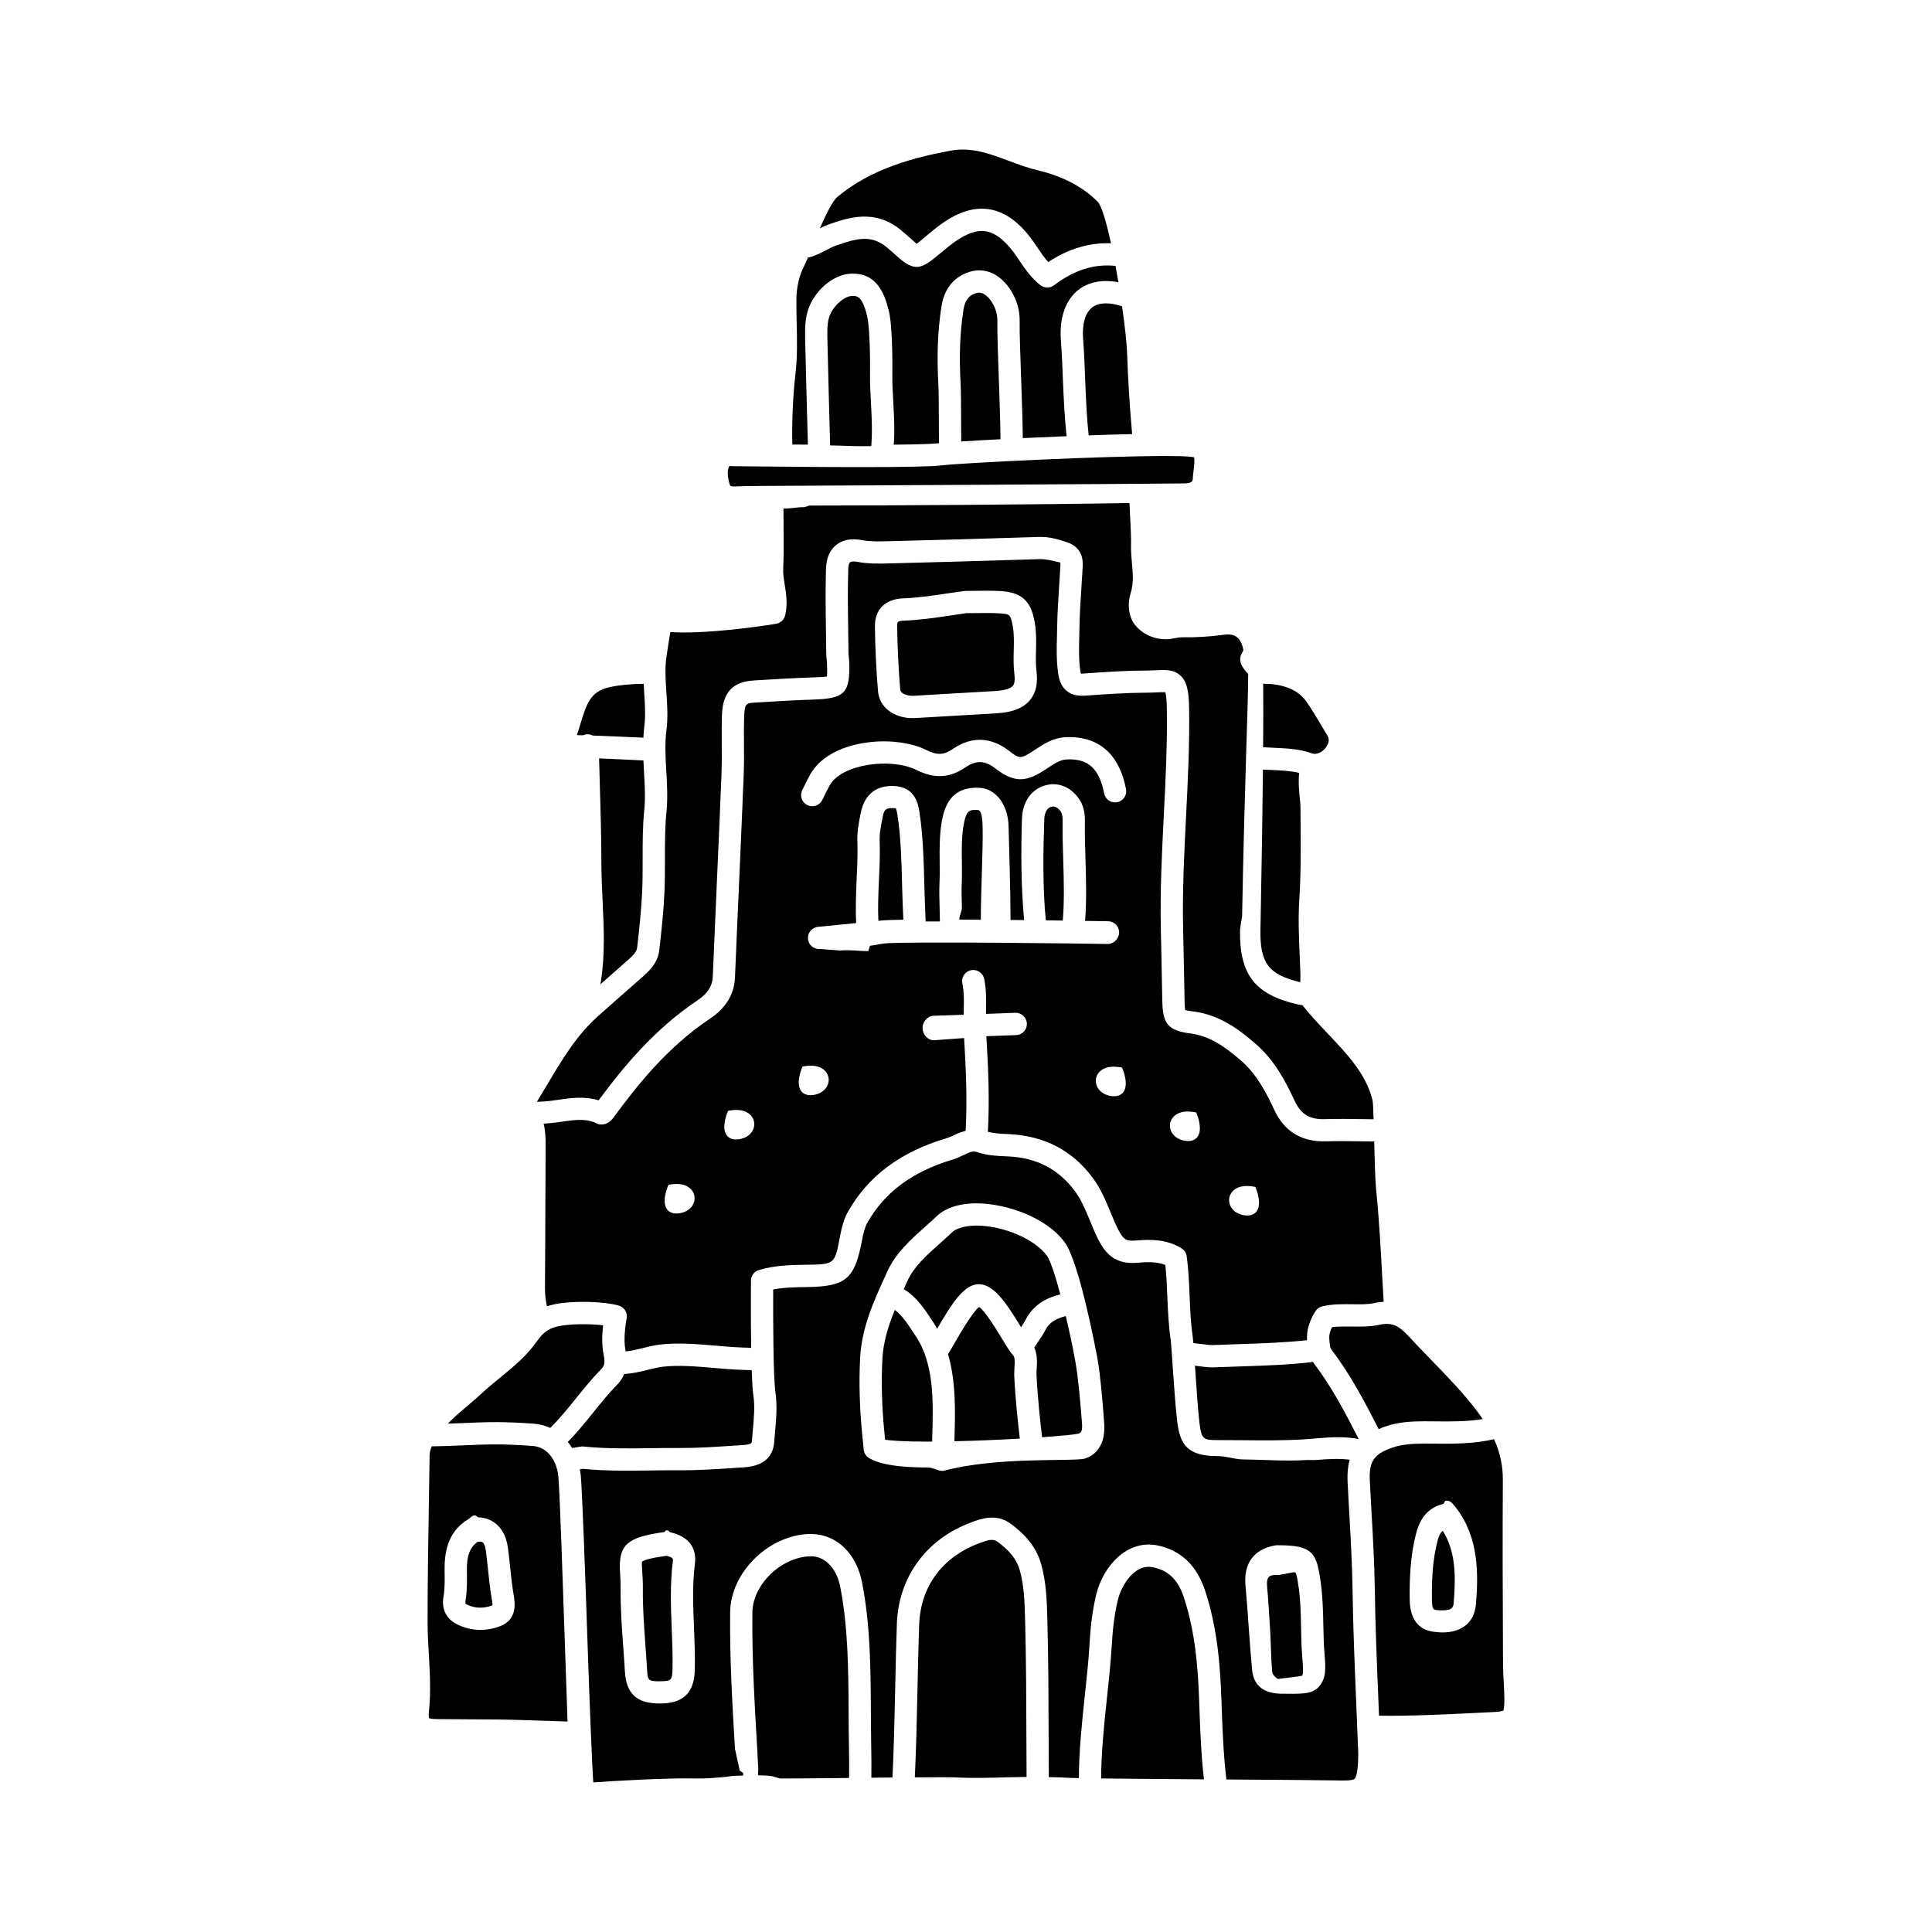 <?xml version="1.0" encoding="UTF-8"?>
<!-- Uploaded to: ICON Repo, www.svgrepo.com, Generator: ICON Repo Mixer Tools -->
<svg fill="#000000" width="800px" height="800px" version="1.1" viewBox="144 144 512 512" xmlns="http://www.w3.org/2000/svg">
 <g>
  <path d="m433.55 225.38c-1.93 1.398-2.82 4.398-2.516 8.445 0.262 3.434 0.406 7.074 0.547 10.754 0.195 4.977 0.41 10.066 0.926 14.801 4.035-0.141 7.93-0.254 11.516-0.34-0.652-7.469-1.125-14.961-1.309-20.941-0.082-2.836-0.594-7.617-1.355-12.926-3.293-1.078-6.051-1.066-7.809 0.207z"/>
  <path d="m407.31 224.87c-0.98-1.941-2.703-3.688-4.402-3.246-1.492 0.406-3.086 1.246-3.586 4.484-0.941 6.172-1.164 12.074-0.742 19.742 0.098 1.82 0.113 5.832 0.125 9.824 0.008 1.875 0.016 3.703 0.027 5.324 2.82-0.184 6.387-0.391 10.398-0.594 0-3.691-0.223-10.035-0.426-15.82-0.227-6.387-0.441-12.422-0.395-15.438 0.027-1.531-0.293-2.894-1-4.277z"/>
  <path d="m374.33 232.32c-0.094-1.52-0.199-3.219-0.566-4.695-1.316-5.332-2.715-5.254-4.102-5.184-2.043 0.105-5.297 2.961-6.043 5.996-0.434 1.781-0.391 3.723-0.34 5.758l0.012 0.504c0.188 8.512 0.461 18.551 0.703 27.344 2.695 0.012 5.414 0.199 8.062 0.199h2.836c0.324-3.938 0.133-7.562-0.082-11.48-0.137-2.566-0.27-5.219-0.242-7.371 0.047-4.352-0.031-7.863-0.238-11.07z"/>
  <path d="m363.34 203.58c5.254-1.859 12.449-4.394 19.457 1.43 1.148 0.957 2.055 1.766 2.797 2.438 0.461 0.41 0.965 0.867 1.332 1.164 0.508-0.371 1.27-1.012 2.019-1.641 0.75-0.633 1.648-1.387 2.731-2.254 5.09-4.102 9.664-5.832 13.984-5.328 4.148 0.496 7.891 2.984 11.438 7.602 0.684 0.891 1.312 1.824 1.941 2.762 0.887 1.316 1.73 2.578 2.746 3.695 5.379-3.551 10.957-5.191 16.637-4.969-1.203-5.559-2.473-9.934-3.527-11.016-3.996-4.008-9.215-6.738-15.957-8.355-2.691-0.645-5.234-1.594-7.699-2.519-5.082-1.895-9.887-3.695-15.438-2.641-9.703 1.824-20.836 4.699-29.879 12.227-1.277 1.066-3.086 4.754-4.648 8.328 0.715-0.359 1.41-0.691 2.066-0.922z"/>
  <path d="m358.1 261.83c-0.242-8.758-0.52-18.637-0.703-27.094l-0.012-0.441c-0.055-2.332-0.113-4.734 0.508-7.285 1.332-5.422 6.582-10.219 11.465-10.477 6.816-0.367 8.98 4.984 10.145 9.672 0.492 1.996 0.621 4.07 0.727 5.734 0.219 3.352 0.301 7.019 0.246 11.523-0.023 2.039 0.105 4.367 0.238 6.801 0.211 3.914 0.43 7.926 0.145 11.582 7.516-0.07 10.691-0.234 11.98-0.387-0.02-1.723-0.027-3.723-0.035-5.769-0.012-3.863-0.023-7.758-0.117-9.52-0.438-8.094-0.199-14.355 0.809-20.961 0.957-6.18 4.82-8.457 7.891-9.285 4.301-1.168 8.688 1.316 11.199 6.277 1.141 2.242 1.68 4.551 1.637 7.047-0.051 2.863 0.172 9.098 0.391 15.125 0.215 6.113 0.418 11.941 0.426 15.73 3.738-0.176 7.672-0.352 11.617-0.504-0.504-4.82-0.777-9.844-0.969-14.797-0.137-3.606-0.277-7.168-0.535-10.535-0.469-6.172 1.281-11.027 4.941-13.676 2.711-1.965 6.277-2.555 10.293-1.801-0.242-1.453-0.5-2.894-0.758-4.316-5.559-0.625-10.91 1.051-16.316 5.129-0.527 0.402-1.152 0.598-1.777 0.598-0.648 0-1.297-0.215-1.836-0.637-2.512-1.992-4.129-4.402-5.555-6.523-0.562-0.84-1.113-1.668-1.723-2.457-2.531-3.289-4.973-5.035-7.457-5.328-2.617-0.309-5.793 1.008-9.582 4.059-1.047 0.844-1.91 1.566-2.641 2.18-4.731 3.981-6.441 4.523-11.086 0.348-0.699-0.621-1.551-1.391-2.629-2.285-4.125-3.434-7.938-2.441-13.719-0.402-0.719 0.25-1.492 0.676-2.297 1.102-1.496 0.793-3.148 1.633-4.93 2.023-0.363 0.883-0.656 1.57-0.844 1.93-1.488 2.852-2.184 5.887-2.191 9.57-0.004 1.879 0.043 3.758 0.082 5.641 0.105 4.523 0.219 9.199-0.336 13.832-0.598 4.969-1 12.91-0.809 18.555 1.328 0 2.711 0.012 4.117 0.023z"/>
  <path d="m403.21 358.68c-2.211-0.129-3.195-0.195-3.918 4.438-0.465 3.004-0.422 6.039-0.383 9.258 0.027 2.035 0.055 4.066-0.047 6.102-0.078 1.609-0.008 3.777 0.055 5.949 0.035 1.113-0.715 2.223-0.699 3.273 2.121 0.004 5.715 0.02 5.715 0.035v-0.414c0-7.418 0.605-17.902 0.477-24.121-0.055-2.832-0.426-4.469-1.199-4.519z"/>
  <path d="m381.84 360.03c-0.203-1.328-0.383-1.699-0.453-1.797-0.004-0.004-0.184-0.07-0.719-0.086-1.855-0.07-2.356 0.465-2.672 2.008-0.523 2.566-0.945 4.637-0.875 6.691 0.129 3.316-0.031 6.887-0.188 10.34-0.164 3.644-0.324 7.371-0.152 10.848 0.312-0.035 0.621-0.062 0.93-0.094 0.922-0.098 2.941-0.168 5.688-0.207-0.148-2.918-0.246-5.891-0.324-8.82-0.152-6.398-0.32-12.996-1.234-18.883z"/>
  <path d="m425.61 361.42c0.023-1.055-0.195-1.887-0.41-2.211-0.543-0.84-1.453-1.754-2.633-1.391-1.5 0.469-1.781 2.262-1.82 3.289-0.289 8.035-0.469 18.113 0.41 26.793 1.566 0.02 3.066 0.039 4.488 0.059 0.43-5.027 0.293-10.586 0.121-16.031-0.113-3.695-0.223-7.184-0.156-10.508z"/>
  <path d="m410.73 444.53 0.738 0.035c9.375 0.445 16.855 4.387 22.227 11.727 2.082 2.844 3.356 5.934 4.59 8.926 0.641 1.559 1.277 3.113 2.039 4.613 1.352 2.652 2.133 3.141 4.594 2.93 4.051-0.355 8.348-0.355 12.219 2.074 0.738 0.465 1.238 1.234 1.359 2.106 0.473 3.512 0.617 7.051 0.758 10.473 0.145 3.555 0.297 7.234 0.824 10.754 0.051 0.332 0.105 0.969 0.172 1.754 0.582 0.07 1.164 0.133 1.777 0.215 1.23 0.164 2.672 0.344 3.34 0.324 2.391-0.105 4.836-0.184 7.301-0.262 5.91-0.184 11.969-0.402 17.719-1.035-0.277-4.055 2.055-7.445 2.336-7.824 0.414-0.574 1.027-0.984 1.723-1.145 2.707-0.633 5.352-0.59 7.906-0.555 2.164 0.035 4.195 0.066 5.981-0.336 0.836-0.184 1.605-0.273 2.356-0.324-0.129-2.215-0.262-4.422-0.387-6.676-0.41-7.598-0.84-15.453-1.594-22.789-0.262-2.547-0.398-7.738-0.527-12.758-0.004-0.082-0.004-0.168-0.008-0.25-0.68-0.008-1.371-0.016-2.086-0.027-3.613-0.055-7.723-0.117-10.684-0.012-6.391 0.184-11.016-2.559-13.676-8.281-2.055-4.406-4.594-9.41-8.73-13.012-4.633-4.031-8.52-6.66-13.621-7.309-6.168-0.785-7.25-2.894-7.363-8.828l-0.055-2.887c-0.094-5.269-0.191-10.535-0.32-15.812-0.234-10.125 0.281-20.344 0.781-30.227 0.465-9.215 0.945-18.738 0.809-28.082-0.043-2.949-0.25-4.113-0.406-4.574-0.492-0.047-1.418 0-2.199 0.031-0.809 0.039-1.719 0.082-2.742 0.082-5.363 0.02-10.785 0.387-16.324 0.793-6.191 0.43-6.934-4.453-7.156-6.066-0.453-3.266-0.375-6.449-0.297-9.523l0.047-2.238c0.051-3.789 0.301-7.613 0.539-11.301 0.113-1.777 0.234-3.559 0.328-5.336 0.031-0.57 0.004-0.75-0.012-0.809-2.301-0.551-3.945-0.973-5.633-0.91l-5.152 0.156c-11.629 0.355-23.254 0.707-34.891 0.984-2.559 0.062-5.215 0.117-8.012-0.402-1.145-0.219-1.816-0.086-2.039 0.09-0.211 0.168-0.445 0.727-0.48 1.789-0.176 5.383-0.094 10.906-0.016 16.246 0.031 2.082 0.066 4.168 0.082 6.246 0 0.281 0.043 0.551 0.078 0.82 0.051 0.43 0.098 0.863 0.113 1.285 0.266 8.227-1.137 9.723-9.395 9.996-5.195 0.176-10.387 0.484-15.574 0.809-2.195 0.137-2.781 0.176-2.879 3.629-0.074 2.402-0.059 4.801-0.043 7.203 0.02 2.832 0.035 5.66-0.082 8.488-0.383 9.609-0.809 19.219-1.23 28.828-0.371 8.223-0.734 16.445-1.07 24.668-0.18 4.453-2.41 8.133-6.633 10.949-11.047 7.383-19.102 17.359-25.516 26.145-1.234 1.691-2.562 1.98-3.516 1.895-0.469-0.035-0.98-0.223-1.434-0.5-2.734-1.121-5.586-0.707-8.879-0.227-1.527 0.219-3.109 0.426-4.731 0.5 0.445 1.895 0.539 3.852 0.527 5.762-0.039 5.555-0.055 11.109-0.074 16.664-0.023 7.062-0.047 14.117-0.105 21.184-0.016 1.562 0.188 3.219 0.531 4.797 1.383-0.453 2.848-0.738 4.445-0.914 4.09-0.449 10.578-0.363 14.543 0.711 1.504 0.41 2.434 1.914 2.125 3.441-0.285 1.391-0.891 5.602-0.316 8.359 0.027 0.117 0.043 0.246 0.07 0.375 1.43-0.152 2.973-0.512 4.492-0.887 1.547-0.383 3.144-0.77 4.703-0.957 4.773-0.559 10.164-0.082 15.355 0.371 3.086 0.273 5.969 0.457 8.699 0.504-0.133-8.254-0.059-17.203-0.055-17.812 0.012-1.289 0.867-2.43 2.106-2.797 4.297-1.289 8.684-1.352 12.551-1.398 7.551-0.102 7.551-0.094 8.945-7.531 0.414-2.188 0.957-4.484 2.106-6.519 5.375-9.5 13.922-15.867 26.137-19.488 0.633-0.188 1.234-0.461 1.852-0.758 0.906-0.441 1.977-0.883 3.191-1.195 0.445-7.809 0.129-15.785-0.402-24.594l-7.957 0.586h-0.109c-1.578 0-2.887-1.539-2.945-3.129-0.062-1.629 1.211-3.285 2.844-3.348l8.055-0.293c0.008-0.359 0.004-0.688 0.012-1.047 0.062-2.547 0.117-4.953-0.363-7.238-0.34-1.594 0.68-3.164 2.273-3.504 1.59-0.332 3.16 0.684 3.5 2.277 0.625 2.965 0.559 5.828 0.492 8.609-0.004 0.23-0.004 0.457-0.008 0.688l7.789-0.285c1.516-0.094 3 1.211 3.055 2.848 0.062 1.629-1.211 3-2.844 3.055l-7.894 0.289c0.539 8.891 0.863 17.207 0.398 25.34 1.492 0.379 3.207 0.52 4.934 0.59zm65.402 13.922 0.547 0.094 0.203 0.508c0.16 0.395 1.527 3.934 0.203 5.871-0.371 0.555-1.109 1.203-2.535 1.203-0.25 0-0.531-0.027-0.84-0.074-2.797-0.441-4.121-2.481-3.984-4.269 0.176-2.016 2.168-4.074 6.406-3.332zm-15.676-19.734 0.547 0.09 0.203 0.512c0.16 0.395 1.527 3.934 0.203 5.871-0.371 0.551-1.109 1.203-2.535 1.199-0.25 0-0.531-0.023-0.84-0.07-2.797-0.441-4.121-2.481-3.984-4.269 0.176-2.019 2.164-4.074 6.406-3.332zm-136.39 26.809c-0.309 0.047-0.582 0.07-0.84 0.07-1.422-0.012-2.156-0.664-2.527-1.223-1.309-1.949 0.082-5.484 0.242-5.867l0.207-0.508 0.547-0.09c4.246-0.707 6.223 1.363 6.375 3.383 0.137 1.789-1.203 3.82-4.004 4.234zm15.812-19.621c-0.309 0.047-0.582 0.066-0.84 0.066-1.422-0.008-2.156-0.664-2.527-1.219-1.309-1.949 0.082-5.484 0.242-5.871l0.207-0.508 0.547-0.086c4.246-0.707 6.223 1.359 6.375 3.379 0.129 1.793-1.203 3.82-4.004 4.238zm101.89-12.59c-0.375 0.551-1.109 1.203-2.535 1.199-0.25 0-0.531-0.023-0.84-0.07-2.797-0.441-4.121-2.481-3.984-4.269 0.168-2.023 2.156-4.074 6.398-3.336l0.547 0.09 0.203 0.512c0.172 0.395 1.535 3.934 0.211 5.875zm-58.32-130.75c3.731-0.133 7.422-0.684 11.328-1.258 1.645-0.242 3.293-0.488 4.941-0.699l5.859-0.062c1.285 0 2.57 0.027 3.852 0.113 6.238 0.43 8 3.582 8.824 8.527 0.414 2.516 0.359 4.934 0.301 7.269-0.047 1.918-0.086 3.723 0.129 5.461 0.41 3.231-0.152 5.719-1.719 7.606-1.781 2.148-4.633 3.266-8.961 3.523l-8.309 0.48c-4.332 0.242-8.664 0.488-12.992 0.762-0.277 0.02-0.559 0.027-0.836 0.027-5.055 0-8.828-2.93-9.18-7.121-0.488-5.84-0.758-11.617-0.82-17.172-0.043-4.562 2.719-7.277 7.582-7.457zm-26.836 50.816 0.617-1.238c0.453-0.914 0.906-1.828 1.391-2.723 5.164-9.574 22.344-10.883 30.832-6.672 2.934 1.457 4.668 1.387 7.121-0.297 4.898-3.352 10.008-3.18 14.785 0.496 2.887 2.223 3.125 2.215 6.582-0.027l0.551-0.363c2.137-1.41 4.555-3.012 7.852-3.188 6.016-0.301 13.742 1.812 16.066 13.758 0.312 1.598-0.734 3.152-2.336 3.465-1.613 0.305-3.152-0.734-3.465-2.34-1.281-6.598-4.293-9.293-9.957-8.984-1.691 0.086-3.184 1.074-4.91 2.211l-0.578 0.387c-4.898 3.195-8 3.926-13.41-0.242-2.731-2.102-5.074-2.195-7.84-0.305-4.219 2.894-8.262 3.109-13.078 0.715-6.613-3.281-19.855-1.645-23.008 4.18-0.449 0.836-0.875 1.691-1.297 2.547l-0.637 1.277c-0.52 1.027-1.559 1.621-2.641 1.621-0.445 0-0.902-0.102-1.328-0.32-1.469-0.723-2.051-2.5-1.312-3.957zm2.988 80.793c-0.309 0.047-0.582 0.066-0.84 0.066-1.422-0.008-2.156-0.664-2.527-1.219-1.309-1.949 0.082-5.484 0.242-5.871l0.211-0.508 0.547-0.086c4.246-0.707 6.223 1.359 6.375 3.379 0.129 1.789-1.207 3.812-4.008 4.238zm18.766-40.145c-1.277 0.141-2.562 0.488-3.848 0.617-0.035 0.008-0.059 0.477-0.09 0.48-0.121 0.02-0.242 0.938-0.359 0.938h-0.023c-2.477 0-4.953-0.406-7.426-0.164l-5.262-0.406c-0.098 0.012-0.199 0.016-0.297 0.016-1.5 0-2.781-1.137-2.934-2.656-0.16-1.625 1.023-3.066 2.644-3.227l5.281-0.516c1.617-0.152 3.231-0.328 4.844-0.488-0.207-3.828-0.043-7.809 0.133-11.703 0.156-3.488 0.305-6.766 0.188-9.844-0.102-2.766 0.41-5.266 0.906-7.699 1.004-4.891 4.098-7.262 8.754-7.07 5.754 0.207 6.481 4.953 6.789 6.945 0.973 6.262 1.141 13.184 1.309 19.754 0.078 3.109 0.176 5.246 0.328 9.184h3.789c-0.016 0-0.043-2.285-0.074-3.336-0.07-2.34-0.129-4.938-0.047-6.672 0.09-1.914 0.082-3.82 0.055-5.738-0.043-3.312-0.066-6.738 0.473-10.234 0.719-4.641 2.613-9.867 10.176-9.422 4.309 0.273 7.5 4.512 7.617 10.297 0.133 6.238 0.508 16.75 0.508 24.188v0.523c0 0.012 2.356 0.027 3.606 0.039-0.84-8.875-0.855-18.91-0.57-26.926 0.152-4.34 2.379-7.606 5.965-8.719 3.539-1.102 7.117 0.359 9.352 3.82 1.234 1.918 1.383 4.289 1.355 5.535-0.062 3.172 0.043 6.586 0.156 10.199 0.172 5.473 0.312 11.066-0.098 16.305 3.668 0.055 6.008 0.09 6.117 0.094 1.629 0.031 2.93 1.379 2.898 3.008-0.031 1.629-1.43 3.027-3.008 3.016-5.356-0.109-53.992-0.719-59.207-0.137z"/>
  <path d="m303.14 404.83c2.414-2.129 4.824-4.266 7.242-6.387 1.473-1.301 2.352-2.258 2.469-3.324 0.578-5.059 1.117-10.008 1.34-15.02 0.125-2.809 0.121-5.621 0.117-8.43-0.004-4.254-0.008-8.652 0.434-13.043 0.324-3.227 0.133-6.481-0.066-9.914-0.062-1.051-0.117-2.109-0.164-3.18-2.965-0.16-7.551-0.371-11.746-0.555l0.148 5.305c0.223 7.551 0.457 15.355 0.465 22.68 0.004 3.102 0.156 6.312 0.309 9.57 0.34 7.18 0.684 14.605-0.453 21.605-0.051 0.262-0.066 0.461-0.094 0.691z"/>
  <path d="m385.87 328.4 0.453-0.016c4.344-0.277 8.695-0.523 13.035-0.766l8.293-0.477c2.449-0.145 4.141-0.641 4.769-1.398 0.457-0.551 0.59-1.59 0.406-3.09-0.273-2.172-0.223-4.293-0.172-6.34 0.051-2.16 0.098-4.195-0.227-6.16-0.566-3.406-0.891-3.43-3.406-3.602-1.145-0.082-2.289-0.098-3.445-0.098l-5.488 0.039c-1.23 0.18-2.848 0.418-4.453 0.656-3.894 0.574-7.918 1.172-11.977 1.324-1.906 0.074-1.902 0.344-1.891 1.488 0.055 5.41 0.324 11.047 0.797 16.742 0.105 1.109 1.738 1.695 3.305 1.695z"/>
  <path d="m338.68 272.93 0.43-0.016c1.551-0.09 3.199-0.129 5.445-0.129 4.348 0 109.93-0.574 113.41-0.676 2.082-0.062 2.106-0.723 2.141-1.328 0.039-0.645 0.125-1.469 0.215-2.176 0.125-1.012 0.367-2.953 0.082-3.422-0.328-0.082-1.551-0.34-7.332-0.34-16.688 0-53.84 1.812-59.438 2.481-2.652 0.32-9.711 0.465-21.566 0.465-9.797 0-20.57-0.109-27.242-0.176-2.875-0.027-4.988-0.055-5.914-0.055l-1.559-0.051c-0.031 0-0.059-0.004-0.074-0.012-0.598 1.141-0.555 2.621 0.121 4.961 0.062 0.207 0.137 0.473 1.281 0.473z"/>
  <path d="m421.42 476.75c-3.188-4.379-11.551-7.949-18.648-7.949-1.719 0-3.215 0.219-4.453 0.645-0.832 0.289-1.543 0.676-1.941 1.066-1.094 1.055-2.234 2.066-3.379 3.086-3.5 3.113-6.805 6.055-8.543 9.91l-0.676 1.496c-0.094 0.215-0.188 0.422-0.285 0.637 3.344 1.957 5.578 5.328 7.449 8.188l0.672 1.023c0.277 0.414 0.477 0.867 0.73 1.289 3.965-6.856 7.133-11.684 10.918-11.816 3.969-0.062 7.172 4.562 11.223 11.234 0.031 0.055 0.066 0.109 0.098 0.164 0.461-0.688 0.891-1.34 1.145-1.852 2.121-4.191 5.734-5.984 9.266-6.848-1.273-4.801-2.598-8.926-3.574-10.273z"/>
  <path d="m412.85 506.33c0.109-1.777 0.102-2.684-0.414-3.242-0.777-0.836-1.598-2.172-2.992-4.465-1.332-2.195-4.332-7.141-5.961-8.262-1.754 1.309-5.098 7.121-6.406 9.395-0.781 1.359-1.359 2.352-1.84 3.098 2.113 7.238 1.918 15.16 1.723 21.898-0.012 0.41-0.016 0.793-0.027 1.195 5.91-0.125 12-0.395 17.328-0.699-0.512-4.348-1.219-10.996-1.473-16.66-0.031-0.723 0.012-1.48 0.062-2.258z"/>
  <path d="m488.79 575.21c-0.07-3.566-0.137-6.812-0.578-10.219l-0.066-0.273c-0.242-1.879-0.516-3.539-0.836-3.981-0.516-0.293-3.375 0.637-4.598 0.637h-0.145c-2.047 0-3.047 0.227-2.769 3.207 0.371 4.012 0.508 7.078 0.781 11.094 0.25 3.676 0.219 7.617 0.551 11.285 0.098 1.195 1.531 1.984 1.531 1.984s6.269-0.715 6.469-0.891c0.348-0.555 0.094-3.551 0.016-4.512-0.242-2.781-0.301-5.641-0.355-8.332z"/>
  <path d="m386.01 497.07c-1.484-2.266-3.012-4.578-4.871-5.93-1.703 4.188-3.047 8.391-3.297 12.977-0.332 6.297-0.141 12.836 0.578 19.988 0.059 0.562 0.102 1.039 0.141 1.441 1.605 0.227 4.887 0.5 11.422 0.5 0.344 0 0.695-0.004 1.043-0.008 0.012-0.484 0.02-0.945 0.035-1.441 0.262-8.961 0.555-19.121-4.348-26.465z"/>
  <path d="m430.56 518.99c-0.379-4.594-0.766-9.348-1.531-13.895-0.469-2.809-1.445-7.519-2.586-12.32-2.816 0.691-4.461 1.832-5.441 3.769-0.461 0.914-1.277 2.141-2.16 3.438-0.25 0.379-0.488 0.75-0.738 1.133 0.855 1.953 0.738 3.988 0.637 5.582-0.035 0.562-0.078 1.109-0.055 1.629 0.25 5.637 0.973 12.309 1.48 16.551 5.102-0.363 8.762-0.723 9.598-0.941 0.609-0.199 1.18-0.391 0.961-2.992z"/>
  <path d="m524.74 570.68c0.527 0.059 1.02 0.086 1.48 0.086 2.871 0 2.949-1.035 3.035-2.129 0.629-7.734 0.34-13.73-2.891-18.938-0.594 0.43-0.996 1.137-1.352 2.461-1.434 5.406-1.586 10.777-1.539 15.777 0.039 2.609 0.449 2.656 1.266 2.742z"/>
  <path d="m320.62 556.31c-4.992 0.695-6.184 1.262-6.453 1.551-0.121 0.305-0.031 1.684 0.043 2.789 0.082 1.238 0.176 2.703 0.156 4.445-0.055 4.949 0.32 10.043 0.68 14.977 0.16 2.191 0.324 4.379 0.449 6.574 0.148 2.582 0.281 2.914 3.168 2.914l0.711-0.016c2.379-0.082 2.773-0.18 2.848-3.184 0.082-3.516-0.062-7.129-0.203-10.625-0.238-5.844-0.484-11.891 0.293-17.957 0.078-0.652 0.125-1.027-1.691-1.469z"/>
  <path d="m508.34 565.27c0.141 9.984 0.57 20.16 0.98 29.996 0.047 1.133 0.086 2.266 0.133 3.402 7.66 0.156 17.664-0.336 25.875-0.738l4.512-0.219c2.047-0.098 2.504-0.355 2.57-0.41 0.012-0.031 0.262-0.523 0.266-2.707 0.004-1.582-0.086-3.168-0.172-4.754-0.086-1.598-0.176-3.195-0.184-4.797l-0.02-4.062c-0.066-14.648-0.133-29.793-0.027-44.691 0.027-3.797-0.723-7.328-2.328-10.898-5.117 1.234-10.832 1.254-16.012 1.191l-2.398-0.02c-2.781 0.027-5.785 0.105-8.605 1.086-4.84 1.684-6.168 3.66-5.914 8.805 0.133 2.727 0.293 5.461 0.445 8.188 0.383 6.746 0.781 13.715 0.879 20.629zm10.977-15.012c1.086-4.102 3.281-6.75 7.113-7.68 0.227-0.055 0.461-0.887 0.695-0.887h0.434c0.914 0 1.777 1.215 2.344 1.941 6.055 7.863 5.883 17.641 5.246 25.449-0.387 4.805-3.637 7.539-8.922 7.539-0.66 0-1.375-0.086-2.125-0.164-4.266-0.473-6.465-3.445-6.519-8.648-0.055-5.16 0.113-11.441 1.734-17.551z"/>
  <path d="m502.97 615.41c0.27-0.262 0.906-1.352 0.973-5.777 0.008-0.586 0.016-0.863 0.004-1.133-0.16-4.344-0.344-8.668-0.523-12.992-0.41-9.879-0.84-20.098-0.984-30.168-0.094-6.785-0.488-13.707-0.871-20.387-0.152-2.742-0.309-5.512-0.445-8.258-0.105-2.211 0.086-4.172 0.547-5.871-2.738-0.32-5.742-0.184-8.684 0.074-1.031 0.086-2.043-0.027-3.016 0.035-5.578 0.348-11.184-0.125-16.609-0.176-2.207-0.027-4.422-0.875-6.625-0.875h-0.07c-7.914 0-9.953-2.992-10.688-9.152-0.395-3.293-0.816-8.832-1.156-13.941-0.23-3.457-0.473-7.023-0.578-7.746-0.574-3.844-0.73-7.68-0.887-11.391-0.117-2.91-0.234-5.68-0.531-8.418-2.035-0.836-4.469-0.848-7.387-0.594-6.043 0.555-8.594-2.633-10.375-6.141-0.832-1.641-1.531-3.336-2.227-5.035-1.148-2.785-2.231-5.418-3.894-7.684-4.332-5.91-10.137-8.957-17.742-9.32l-0.719-0.031c-2.359-0.102-5.023-0.219-7.5-1.109-1.07-0.387-1.863-0.09-3.676 0.801-0.91 0.441-1.82 0.875-2.762 1.152-10.676 3.168-18.09 8.645-22.676 16.75-0.727 1.285-1.121 3.031-1.441 4.719-1.93 10.242-4.262 12.203-14.676 12.344-2.938 0.039-5.957 0.082-8.848 0.641-0.039 7.902 0.012 23.266 0.602 27.293 0.516 3.543 0.195 7.09-0.113 10.512-0.082 0.91-0.164 1.82-0.23 2.715-0.203 2.781-1.742 6.184-7.949 6.602l-2.34 0.156c-4.848 0.332-9.879 0.664-14.844 0.633-2.5-0.02-5.027 0.016-7.539 0.051-5.887 0.082-11.961 0.164-18.012-0.438-0.215 0.035-0.5 0.082-0.832 0.137 0.098 0.602 0.246 1.195 0.293 1.832 0.43 6.129 1.133 25.367 1.758 43.973 0.527 15.688 1.234 33.332 1.535 37.168 4.527-0.363 20.242-1.254 26.977-1.047 2.617 0.082 5.652-0.176 8.402-0.457 1.129-0.113 0.402-0.227 4.336-0.32v-0.578c0-0.289-0.906-0.547-0.922-0.781l-1.254-5.742c-0.695-11.844-1.414-24.094-1.273-36.215 0.055-5.094 2.496-10.336 6.691-14.375 4.305-4.152 9.969-6.473 15.086-6.309 6.523 0.164 11.703 5.215 13.191 12.867 2.207 11.359 2.262 22.898 2.328 34.066 0.016 3.168 0.031 6.336 0.094 9.5 0.039 1.914 0.07 5.254 0.035 8.137 1.895-0.02 3.769-0.035 5.59-0.051 0.367-7.562 0.551-15.703 0.723-23.648 0.121-5.852 0.246-11.637 0.441-17.07 0.441-12.383 7.769-22.418 19.598-26.852 2.566-0.965 6.738-2.539 10.582 0.336 2.977 2.211 6.582 5.434 8.062 10.707 1.375 4.883 1.504 9.766 1.629 14.484l0.02 0.613c0.27 10.059 0.301 20.867 0.332 31.324 0.008 3.398 0.023 6.711 0.043 10.012 1.559 0.039 3.121 0.035 4.684 0.156 0.426 0.035 1.578 0.07 3.289 0.098 0.023-7.031 0.766-14.398 1.543-21.578 0.523-4.887 1.02-9.508 1.277-13.961 0.215-3.613 0.609-8.371 1.789-13.156 1.855-7.496 8.141-14.566 16.148-12.977 6.203 1.246 10.469 5.273 12.68 11.965 3.269 9.922 4.019 19.863 4.344 29.125l0.035 1.082c0.219 6.43 0.5 13.566 1.281 19.863 0.523 0.004 1.059 0.008 1.57 0.012 12.238 0.086 23.246 0.164 27.188 0.238 2.371 0.051 4.66 0.09 5.199-0.418zm-174.8-57.086c-0.715 5.574-0.488 11.309-0.246 17.164 0.145 3.59 0.297 7.301 0.207 11-0.137 5.902-2.852 8.746-8.539 8.941l-0.922 0.008c-5.926 0-8.723-2.625-9.066-8.48-0.121-2.164-0.281-4.348-0.441-6.512-0.371-5.051-0.746-10.328-0.695-15.52 0.016-1.562-0.074-2.981-0.145-4.09-0.48-7.344 1.609-9.441 11.773-10.832 0.141-0.016 0.211-0.441 0.426-0.441h0.438c0.203 0 0.41 0.441 0.605 0.488 6.461 1.418 6.91 5.871 6.606 8.273zm103.38-27.809c-2.816 0.918-23.148-0.633-37.621 3.305h-0.012-0.039-0.008c-1.344 0-2.656-0.922-3.879-0.922-11.109 0-14.051-1.676-15.469-2.379-0.973-0.48-1.602-1.453-1.641-2.535-0.004 0-0.059-0.562-0.332-3.301-0.75-7.453-0.949-14.285-0.602-20.887 0.43-7.922 3.5-14.684 6.469-21.234l0.672-1.48c2.25-5.004 6.188-8.504 9.996-11.891 1.082-0.969 2.168-1.934 3.199-2.93 1.289-1.242 2.949-1.992 4.109-2.394 1.863-0.641 4.012-0.969 6.383-0.969 7.699 0 18.523 3.641 23.422 10.383 4 5.5 8.613 30.59 8.656 30.84 0.805 4.793 1.203 9.914 1.59 14.633l0.156 2.176c0.418 4.812-1.281 8.363-5.051 9.586zm61.941 60.516c-1.887 2.078-4.809 1.828-9.539 1.828h-0.16c-4.602 0-7.586-1.93-7.973-6.375-0.332-3.703-0.582-6.695-0.84-10.41-0.273-3.973-0.543-7.945-0.91-11.91-0.539-5.812 2.199-9.586 7.711-10.578 0.172-0.031 0.348-0.082 0.523-0.082h0.434c9.086 0 10.246 1.945 11.277 9.941l0.066 0.535c0.48 3.719 0.559 7.41 0.625 10.98 0.055 2.633 0.102 4.898 0.324 7.531 0.324 3.863 0.402 6.398-1.539 8.539z"/>
  <path d="m303.32 506.84c0.797-0.801 1.109-1.617 0.648-3.852-0.539-2.586-0.391-5.59-0.141-7.769-3.121-0.387-7.09-0.371-9.777-0.07-3.57 0.398-5.539 1.109-7.769 4.312-2.66 3.82-6.285 6.793-9.793 9.668-1.602 1.316-3.211 2.629-4.711 4.023-1.262 1.18-2.586 2.297-3.914 3.422-1.832 1.551-3.606 3.055-5.184 4.688 1.094-0.047 2.195-0.059 3.281-0.102 3.41-0.152 6.707-0.297 9.855-0.285 2.805 0.016 5.902 0.148 9.754 0.426 1.52 0.105 2.941 0.516 4.254 1.121 2.356-2.332 4.621-5.106 6.816-7.832 2.144-2.656 4.359-5.402 6.68-7.75z"/>
  <path d="m305.48 326.12c-5.043 1.172-5.988 4.195-7.816 10.215l-0.711 2.289c-0.02 0.062-0.043 0.121-0.066 0.184 0.484 0.023 1.062 0.035 1.609 0.059 0.352-0.156 0.738-0.27 1.148-0.281 0.52-0.004 0.984 0.117 1.414 0.344 4.512 0.191 9.91 0.367 13.449 0.559 0.051-0.941 0.121-2.023 0.242-2.973 0.375-2.856 0.168-6.059-0.047-9.156-0.031-0.527-0.066-2.141-0.094-2.141h-0.164c-3.102 0-6.625 0.359-8.965 0.902z"/>
  <path d="m257.71 599.32c0.035 0 0.477 0.238 1.758 0.254 2.785 0.039 5.574 0.047 8.363 0.059 5.062 0.016 10.129 0.035 15.188 0.219 2.098 0.082 4.684 0.16 7.269 0.242 1.402 0.047 2.789 0.086 4.117 0.133-0.188-5.258-0.418-12.035-0.715-20.836-0.625-18.555-1.27-37.738-1.691-43.766-0.277-3.977-2.504-8.125-6.852-8.434-3.715-0.266-6.691-0.398-9.367-0.41-2.984-0.02-6.254 0.125-9.562 0.277-2.582 0.117-5.199 0.195-7.793 0.242-0.355 0.82-0.566 1.559-0.574 2.363l-0.199 12.93c-0.168 10.293-0.348 20.941-0.336 31.402 0.004 2.793 0.164 5.586 0.328 8.375 0.277 4.859 0.566 9.891 0.047 14.988-0.133 1.383-0.051 1.82 0.02 1.961zm3.859-32.434c0.332-2.051 0.297-4.379 0.254-6.703-0.059-4.234 0.539-10.145 6.277-13.574 0.457-0.277 0.98-0.977 1.516-0.977h0.434c0.086 0 0.504 0.504 0.898 0.504 1.984 0 6.703 1.27 7.641 7.949 0.254 1.824 0.445 3.656 0.637 5.492 0.195 1.934 0.398 3.867 0.684 5.789l0.145 0.859c0.398 2.231 1.223 6.871-3.41 8.688-1.75 0.688-3.562 1.023-5.379 1.023-2.129 0-4.18-0.512-6.094-1.457-4.469-2.215-3.82-6.281-3.602-7.594z"/>
  <path d="m415.66 573.18c-0.121-4.562-0.238-8.867-1.41-13.047-0.793-2.809-2.555-5.074-5.902-7.566-1.152-0.855-2.43-0.504-4.91 0.426-9.746 3.652-15.492 11.5-15.848 21.566-0.195 5.406-0.32 11.164-0.441 16.984-0.168 7.863-0.355 15.93-0.711 23.473 5.496-0.039 9.738-0.043 10.977 0.02 4.41 0.234 8.941 0.098 13.332-0.027 1.742-0.051 3.527-0.078 5.305-0.105-0.02-3.269-0.035-6.562-0.043-9.93-0.031-10.414-0.062-21.191-0.332-31.18z"/>
  <path d="m457.75 567.36c-1.559-4.715-4.098-7.195-8.242-8.027-4.672-0.957-8.223 4.465-9.246 8.609-1.066 4.316-1.434 8.727-1.629 12.082-0.27 4.594-0.801 9.5-1.309 14.246-0.754 7.055-1.492 14.285-1.508 21.035 7.121 0.086 17.324 0.168 27.242 0.242-0.738-6.352-1.012-13.324-1.227-19.617l-0.039-1.082c-0.305-8.828-1.012-18.27-4.043-27.488z"/>
  <path d="m344.89 614.46c3.938 0.094 3.867 0.312 5.82 0.859 1.668 0.031 9.781-0.055 17.59-0.133 0.238-0.004 0.48-0.008 0.719-0.008 0.035-2.742 0.008-6.059-0.035-8.082-0.066-3.195-0.082-6.391-0.094-9.594-0.059-10.895-0.117-22.156-2.215-32.973-0.938-4.82-3.902-7.992-7.551-8.094-3.539-0.074-7.715 1.645-10.844 4.66-3.062 2.953-4.848 6.664-4.887 10.191-0.133 11.918 0.566 24.062 1.254 35.805l0.305 5.754c0.02 0.387-0.059 0.805-0.059 1.266-0.004 0.117-0.004 0.238-0.004 0.348z"/>
  <path d="m267.79 569.25c2.051 1.008 4.441 1.066 6.699 0.18 0.094-0.238-0.117-1.449-0.242-2.172l-0.168-1.012c-0.305-2.016-0.516-4.039-0.723-6.07-0.184-1.754-0.367-3.519-0.609-5.266-0.387-2.727-1.297-2.383-2.191-2.305-2.051 1.488-2.875 3.707-2.824 7.461 0.043 2.766 0.082 5.324-0.332 7.894-0.109 0.695-0.074 0.961-0.059 1.023 0.012 0.004 0.133 0.109 0.449 0.266z"/>
  <path d="m288.92 431.6c-0.801 1.344-1.598 2.688-2.414 4.019-0.094 0.16-0.137 0.254-0.211 0.391 0.363-0.023 0.754-0.07 1.062-0.074 1.473-0.027 2.996-0.246 4.606-0.48 3.266-0.477 6.91-1.004 10.676 0.145 6.637-8.977 14.895-18.941 26.242-26.523 2.633-1.754 3.91-3.75 4.016-6.281 0.336-8.23 0.703-16.457 1.066-24.684 0.426-9.602 0.859-19.199 1.234-28.805 0.105-2.734 0.09-5.481 0.074-8.219-0.016-2.469-0.031-4.941 0.043-7.406 0.172-6.113 2.766-8.996 8.414-9.352 5.242-0.328 10.492-0.637 15.742-0.816 1.328-0.043 2.922-0.094 3.688-0.242 0.098-0.801 0.043-2.488 0.004-3.664-0.008-0.25-0.043-0.504-0.074-0.75-0.062-0.5-0.113-1.004-0.117-1.504-0.016-2.059-0.047-4.133-0.082-6.199-0.082-5.406-0.164-11 0.016-16.527 0.09-2.754 0.996-4.84 2.688-6.203 1.723-1.387 4.016-1.82 6.816-1.289 2.184 0.406 4.41 0.355 6.789 0.301 11.617-0.273 23.234-0.625 34.848-0.98l5.156-0.156c2.793-0.133 5.398 0.672 7.57 1.395 4.41 1.465 4.211 5.281 4.148 6.535-0.094 1.805-0.211 3.609-0.332 5.41-0.234 3.621-0.48 7.359-0.527 11l-0.051 2.305c-0.074 2.973-0.141 5.777 0.242 8.578 0.07 0.508 0.141 0.816 0.195 0.988 0.148 0.016 0.367 0.02 0.68-0.008 5.648-0.414 11.18-0.789 16.73-0.809 0.934-0.004 1.762-0.043 2.5-0.078 2.566-0.113 4.742-0.215 6.516 1.453 1.816 1.711 2.195 4.449 2.258 8.902 0.141 9.531-0.348 19.156-0.816 28.461-0.492 9.773-1.004 19.883-0.77 29.789 0.125 5.281 0.223 10.559 0.32 15.84l0.055 2.883c0.012 0.543 0.039 2.062 0.176 2.738 0.535 0.152 1.629 0.293 2.031 0.344 7.293 0.93 12.473 4.988 16.75 8.719 5.008 4.356 7.894 10.012 10.211 14.969 1.684 3.606 4.035 5.027 8.117 4.871 3.113-0.105 7.297-0.047 10.98 0.008 0.629 0.012 1.234 0.02 1.84 0.027-0.082-2.391-0.164-4.406-0.277-4.973-1.656-6.965-6.715-12.301-12.094-17.957-2.234-2.352-4.488-4.769-6.5-7.305-0.543-0.059-0.754-0.098-1.086-0.172-11.641-2.625-15.652-8.023-15.449-19.906l0.555-3.582c0.691-37.203 1.609-55.531 1.609-64.109v-0.004-0.012c-3.938-3.965-1.156-5.703-1.285-6.398-0.793-4.234-3.352-4.223-5.164-3.981-3.723 0.508-7.41 0.723-10.984 0.664-1.395-0.02-2.793 0.523-4.176 0.523h-0.168c-3.75 0-6.738-1.801-8.414-4.055-1.066-1.434-2.094-4.496-0.934-8.227 0.801-2.586 0.566-5.18 0.32-7.891-0.141-1.566-0.289-3.246-0.246-4.945 0.047-1.914-0.094-4.707-0.234-7.297-0.062-1.176-0.121-2.586-0.168-3.684-22.828 0.41-65.719 0.672-84.891 0.672h-0.016c-0.191 0-0.816 0.457-1.734 0.434-1.227-0.035-3.047 0.387-5.062 0.344 0.004 1.262 0.012 2.57 0.023 3.91 0.035 4.18 0.074 8.504-0.094 12.129-0.059 1.254 0.164 2.652 0.402 4.133 0.395 2.453 0.84 5.227 0.109 8.176-0.285 1.141-1.219 2.012-2.383 2.203-0.672 0.113-13.938 2.301-24.492 2.301-1.227 0-2.406-0.035-3.535-0.102-0.203 1.09-0.391 2.211-0.555 3.379-0.129 0.926-0.266 1.852-0.418 2.754-0.316 1.844-0.363 3.707-0.309 5.617 0.004 0.059 0.035 0.105 0.035 0.168 0 0.043-0.02 0.078-0.023 0.117 0.043 1.297 0.121 2.602 0.215 3.945 0.223 3.25 0.457 6.617 0.012 10.047-0.461 3.531-0.25 7.078-0.035 10.828 0.203 3.519 0.414 7.152 0.043 10.844-0.41 4.098-0.41 8.344-0.406 12.449 0.004 2.902 0.004 5.805-0.125 8.699-0.227 5.199-0.777 10.262-1.371 15.422-0.363 3.254-2.477 5.367-4.434 7.098-3.938 3.457-7.863 6.906-11.773 10.387-5.711 5.074-9.539 11.52-13.594 18.336z"/>
  <path d="m481.3 342.16c3.519 0.148 7.152 0.309 10.188 1.441 1.586 0.602 3.09-0.434 3.871-1.508 1.273-1.75 0.637-2.793 0.398-3.188-0.59-0.965-1.172-1.941-1.75-2.918-1.262-2.129-2.457-4.144-3.801-6.066-2.609-3.723-7.269-4.711-11.453-4.731 0.047 4.277 0.043 9.875-0.012 16.836 0.812 0.055 1.672 0.094 2.559 0.133z"/>
  <path d="m478.03 390.4c-0.152 8.824 2.168 11.898 10.559 13.902 0.035-0.855 0.051-1.723 0.023-2.496-0.051-1.559-0.113-3.113-0.184-4.672-0.207-4.816-0.426-9.797-0.098-14.746 0.441-6.809 0.391-13.773 0.336-20.508l-0.027-3.648c-0.004-1.027-0.113-2.106-0.227-3.207-0.191-1.949-0.363-4.074-0.121-6.207-2.055-0.512-4.664-0.652-7.231-0.762-0.816-0.035-1.59-0.074-2.367-0.117-0.105 10.41-0.305 23.285-0.594 38.891z"/>
  <path d="m492.23 505.36c-0.109-0.145-0.164-0.285-0.262-0.426-6.254 0.742-12.77 0.977-19.105 1.172-2.441 0.078-4.856 0.152-7.223 0.254-0.141 0.008-0.289 0.008-0.438 0.008-1.156 0-2.523-0.18-3.957-0.375-0.184-0.027-0.379-0.051-0.57-0.074 0.016 0.172 0.023 0.301 0.035 0.48 0.34 5.043 0.754 11.32 1.133 14.465 0.543 4.606 1.027 4.789 4.871 4.773 2.242 0.012 4.477 0.016 6.699 0.035 5.324 0.055 10.816 0.102 16.18-0.234 0.926-0.059 1.891-0.141 2.871-0.227 3.664-0.32 7.711-0.613 11.605 0.145-3.555-6.965-7.273-14.039-11.84-19.996z"/>
  <path d="m297.92 527.36c0.266-0.039 0.52-0.039 0.766-0.02 5.84 0.609 11.867 0.527 17.715 0.445 2.555-0.035 5.113-0.074 7.668-0.051 4.695 0.027 9.652-0.297 14.395-0.617l2.352-0.16c2.379-0.156 2.414-0.586 2.453-1.133 0.07-0.938 0.152-1.883 0.238-2.82 0.293-3.227 0.57-6.277 0.152-9.129-0.207-1.402-0.352-3.859-0.453-6.777-3.043-0.039-6.211-0.242-9.355-0.52-4.898-0.43-9.973-0.891-14.156-0.387-1.191 0.137-2.547 0.473-3.984 0.824-1.961 0.484-4.109 0.988-6.285 1.102-0.398 0.977-0.992 1.949-1.914 2.883-2.109 2.133-4.137 4.644-6.281 7.301-2.156 2.672-4.367 5.402-6.754 7.832 0.41 0.512 0.801 1.035 1.141 1.609 1.191-0.207 2.305-0.383 2.305-0.383z"/>
  <path d="m511 522.07c3.656-1.27 7.207-1.41 10.566-1.414l2.438 0.02c4.234 0.051 8.879 0.086 12.934-0.613-0.426-0.629-0.867-1.258-1.348-1.902-3.641-4.844-8.039-9.375-12.293-13.75-1.277-1.32-2.559-2.637-3.824-3.969l-1.227-1.32c-2.981-3.258-4.711-4.914-8.625-4.051-2.457 0.551-4.938 0.504-7.352 0.477-1.855-0.023-3.621-0.055-5.285 0.176-0.406 0.84-0.816 2.031-0.707 3.137l0.066 0.723c0.094 1.191 0.152 1.629 0.574 2.18 4.894 6.394 8.766 13.754 12.453 20.977 0.531-0.227 1.043-0.469 1.629-0.668z"/>
 </g>
</svg>